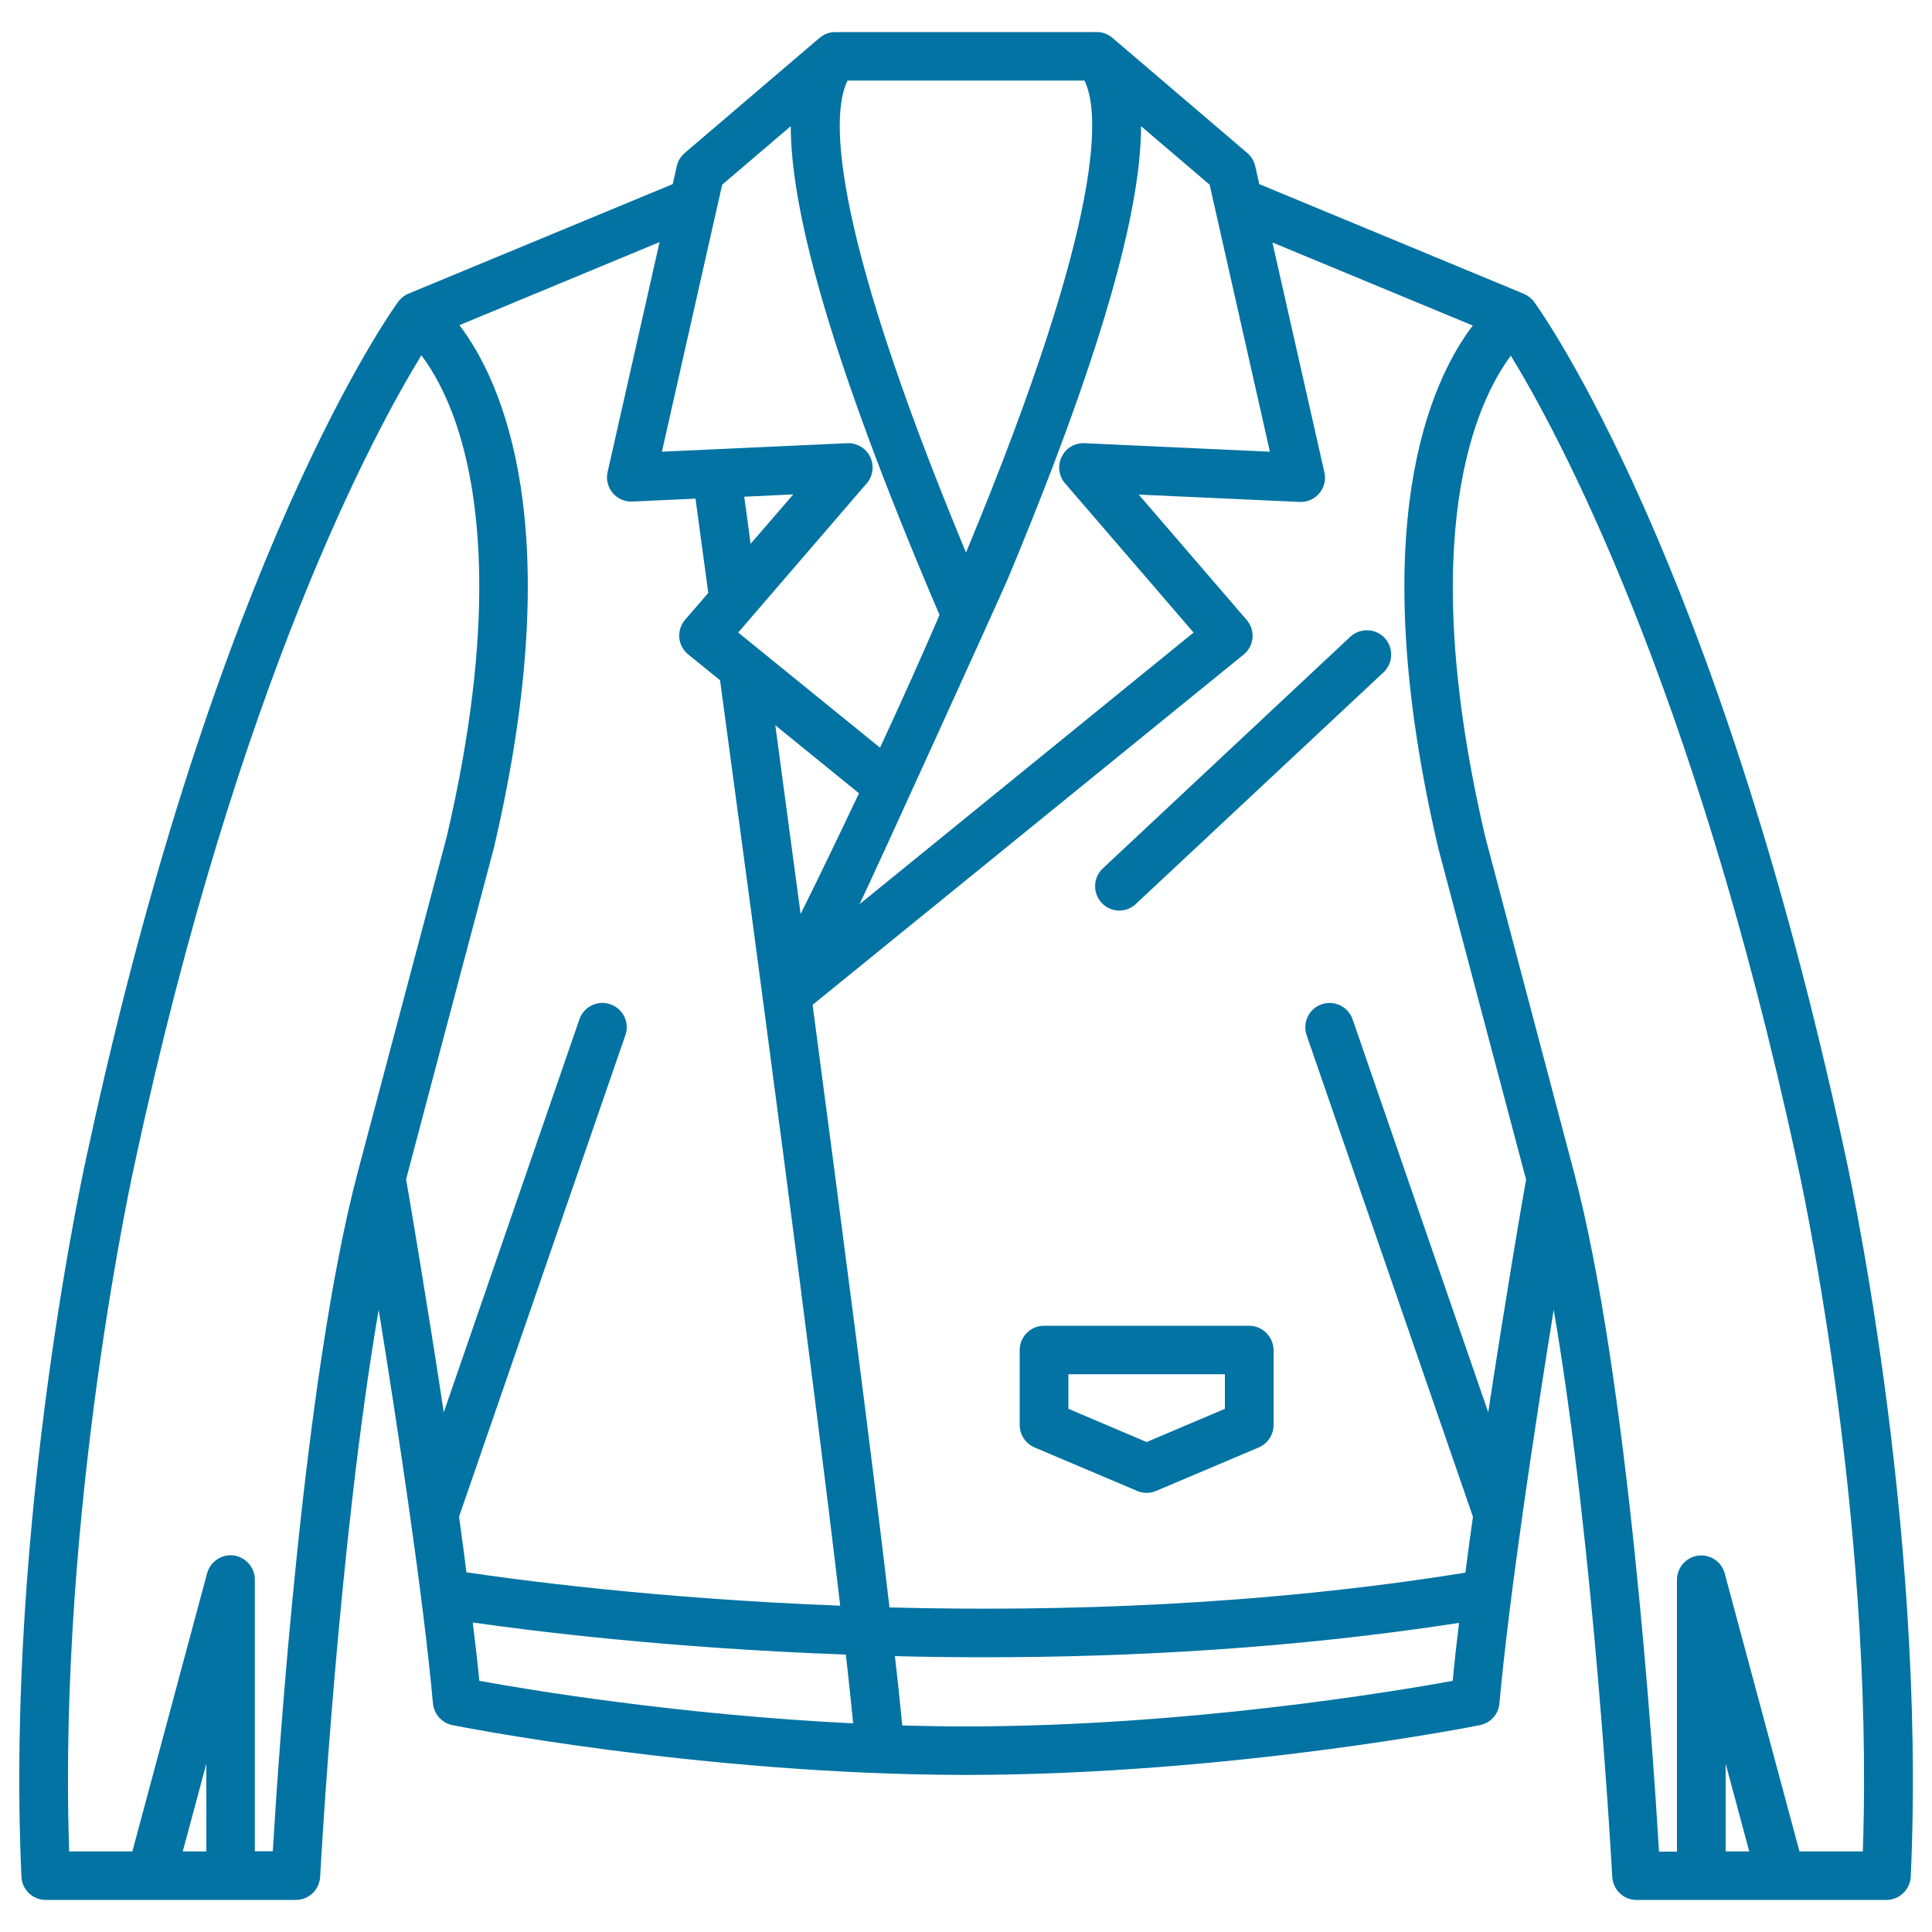 <svg xmlns="http://www.w3.org/2000/svg" viewBox="0 0 1000 1000" style="fill:#0273a2">
<title>Leather Biker Jacket SVG icon</title>
<g><g><g><path d="M579.4,471.3c-3.4,0-6.7-1.3-9.2-4c-4.7-5.1-4.5-13,0.6-17.8l128.1-119.9c5.1-4.7,13-4.5,17.8,0.6c4.7,5.1,4.5,13-0.6,17.8L587.9,467.9C585.5,470.2,582.4,471.3,579.4,471.3z"/></g><path d="M954.6,595.3c-66.2-307.3-156.7-433.7-160.5-439l0,0c-1.3-1.8-3.2-3.3-5.3-4.2L651.8,95.3l-2.1-9.3c-0.6-2.6-2-5-4.1-6.8l-69.8-59.6l0,0c-2.2-1.9-5-3-8.1-3H432.3c-3.1,0-5.9,1.2-8.1,3l0,0l-69.8,59.6c-2.1,1.8-3.5,4.1-4.1,6.8l-2.1,9.3l-136.8,56.7c-2.2,0.9-4,2.4-5.3,4.2l0,0c-3.8,5.2-94.3,131.7-160.5,438.8C45,597,2.6,786.2,11.1,971.4c0.3,6.7,5.8,12,12.6,12h129.4c6.7,0,12.2-5.2,12.6-11.9c0.1-2,9.2-170.5,30.3-293.6c9.7,60,23,147.6,28.1,203.8c0.5,5.5,4.6,10.1,10,11.2c1.3,0.3,128.2,25.6,265.3,25.8c0,0,0,0,0,0c0.2,0,0.4,0,0.7,0c0.2,0,0.4,0,0.7,0c0,0,0,0,0,0c137.1-0.2,264-25.5,265.3-25.8c5.4-1.1,9.5-5.6,10-11.2c5.1-56.3,18.4-143.8,28.1-203.8c21.1,123.1,30.2,291.6,30.3,293.6c0.4,6.7,5.9,11.9,12.5,11.9h129.4c6.7,0,12.2-5.3,12.6-12C997.4,786.2,955,597,954.6,595.3z M626.1,95.6l31.2,138.2l-95.9-4.4c-5-0.3-9.7,2.5-11.9,7.1c-2.2,4.5-1.5,9.9,1.8,13.7l66.5,77.2L444.9,468c7.7-15.8,73.4-160.5,76.7-168.3c53.2-127.4,69-195.9,69-234.4L626.1,95.6z M438.7,41.7h122.6c7.3,14.4,12.9,65.8-61.3,244.3C425.9,107.7,431.3,56.3,438.7,41.7z M373.8,95.6l35.5-30.3c0,40.3,17.4,113.7,77,253c-10.3,23.9-20.8,47.2-30.8,68.7l-73.4-59.6l66.5-77.2c3.3-3.8,4-9.2,1.8-13.7c-2.2-4.5-6.8-7.3-11.9-7.1l-95.9,4.4L373.8,95.6z M444.6,410.6c-11.6,24.5-22,46-30.2,62.5c-4.6-34.4-9-67.4-13.1-97.7L444.6,410.6z M385.2,257.1l25.4-1.2l-22.1,25.6C387.2,271.6,386.1,263.3,385.2,257.1z M106.8,958.3H94.6l12.2-45.4V958.3z M185.2,606.6C185.2,606.6,185.2,606.6,185.2,606.6c-27.9,105.3-41,301-44,351.6h-9.3V817.6c0-6.3-4.7-11.6-10.9-12.5c-6.2-0.8-12.1,3.1-13.8,9.2L68.5,958.3H35.8c-6-177.8,33.8-355.7,34.3-357.7c53.4-248,124.2-377.9,148-416.7c5.6,7.4,12.9,19.6,18.9,38.2c11.5,35.8,19.9,101.4-5.8,211.1L185.2,606.6z M237.6,785l86.1-249.2c2.3-6.6-1.2-13.7-7.8-16c-6.6-2.3-13.7,1.2-16,7.8L229.7,731c-8.8-57.8-17.4-108.5-19.5-120.6c0,0,45.3-171.3,45.4-171.4c39-166.3,4.1-241.9-17.8-270.7l103.6-43l-26.9,119c-0.9,3.8,0.1,7.8,2.6,10.8c2.5,3,6.3,4.7,10.2,4.5l32.7-1.5c1.4,10.3,3.7,27.1,6.6,48.8l-12,13.9c-2.2,2.6-3.3,5.9-3,9.3c0.3,3.4,2,6.5,4.6,8.6l16.5,13.4c18.9,139.7,47.9,356.8,62.2,479c-96.4-3.7-168.9-13.6-193.5-17.3C240.3,804.4,238.9,794.8,237.6,785z M248.1,870c-0.9-9.4-2.1-19.6-3.4-30.2c30.7,4.4,101.5,13.3,193.1,16.6c1.6,13.8,2.8,25.8,3.8,35.6C351.4,887.6,273.9,874.7,248.1,870z M751.9,870c-31.2,5.7-138.1,23.5-251.9,23.6c-11.1,0-22.1-0.2-33-0.5c-0.9-9.8-2.2-21.9-3.8-35.9c15,0.4,30.4,0.6,46.3,0.6c75.6,0,160.3-4.6,245.7-17.8C753.9,850.5,752.8,860.6,751.9,870z M770.3,731l-70.2-203.4c-2.3-6.6-9.4-10-16-7.8c-6.6,2.3-10,9.4-7.8,16l86.1,249.3c-1.4,9.7-2.7,19.4-3.9,28.9c-105.5,17-210.2,20.3-298.1,18c-9.2-78.9-24.8-198.8-39.8-311.9l223.1-181.3c2.6-2.1,4.3-5.3,4.6-8.6c0.3-3.4-0.8-6.7-3-9.3l-55.9-64.9l83.3,3.8c3.9,0.2,7.7-1.5,10.2-4.5c2.5-3,3.5-7,2.6-10.8l-26.9-119l103.7,43c-21.9,28.8-56.8,104.4-17.8,270.7c0,0.1,45.4,171.4,45.4,171.4C787.7,622.5,779.1,673.2,770.3,731z M893.2,958.3v-45.4l12.2,45.4H893.2z M964.2,958.3h-32.8l-38.7-143.9c-1.6-6.1-7.5-10-13.8-9.2c-6.2,0.8-10.9,6.2-10.9,12.5v140.7h-9.3c-3-50.7-16.1-246.4-44-351.6c0,0,0,0,0,0l-45.9-173.5c-36.9-157.7-4.1-226,13.2-249.2c23.9,39,94.5,168.9,148,416.8C930.4,602.5,970.3,780.5,964.2,958.3z"/><path d="M646.5,686.2H540.4c-6.9,0-12.6,5.6-12.6,12.6v38.8c0,5,3,9.6,7.7,11.6l53.1,22.5l0,0c1.5,0.7,3.2,1,4.9,1c1.6,0,3.3-0.3,4.9-1l53.1-22.5c4.6-2,7.7-6.5,7.7-11.6v-38.8C659.1,691.9,653.5,686.2,646.5,686.2z M634,729.2l-40.5,17.2L553,729.2v-17.9h81L634,729.2L634,729.2z"/></g></g>
</svg>